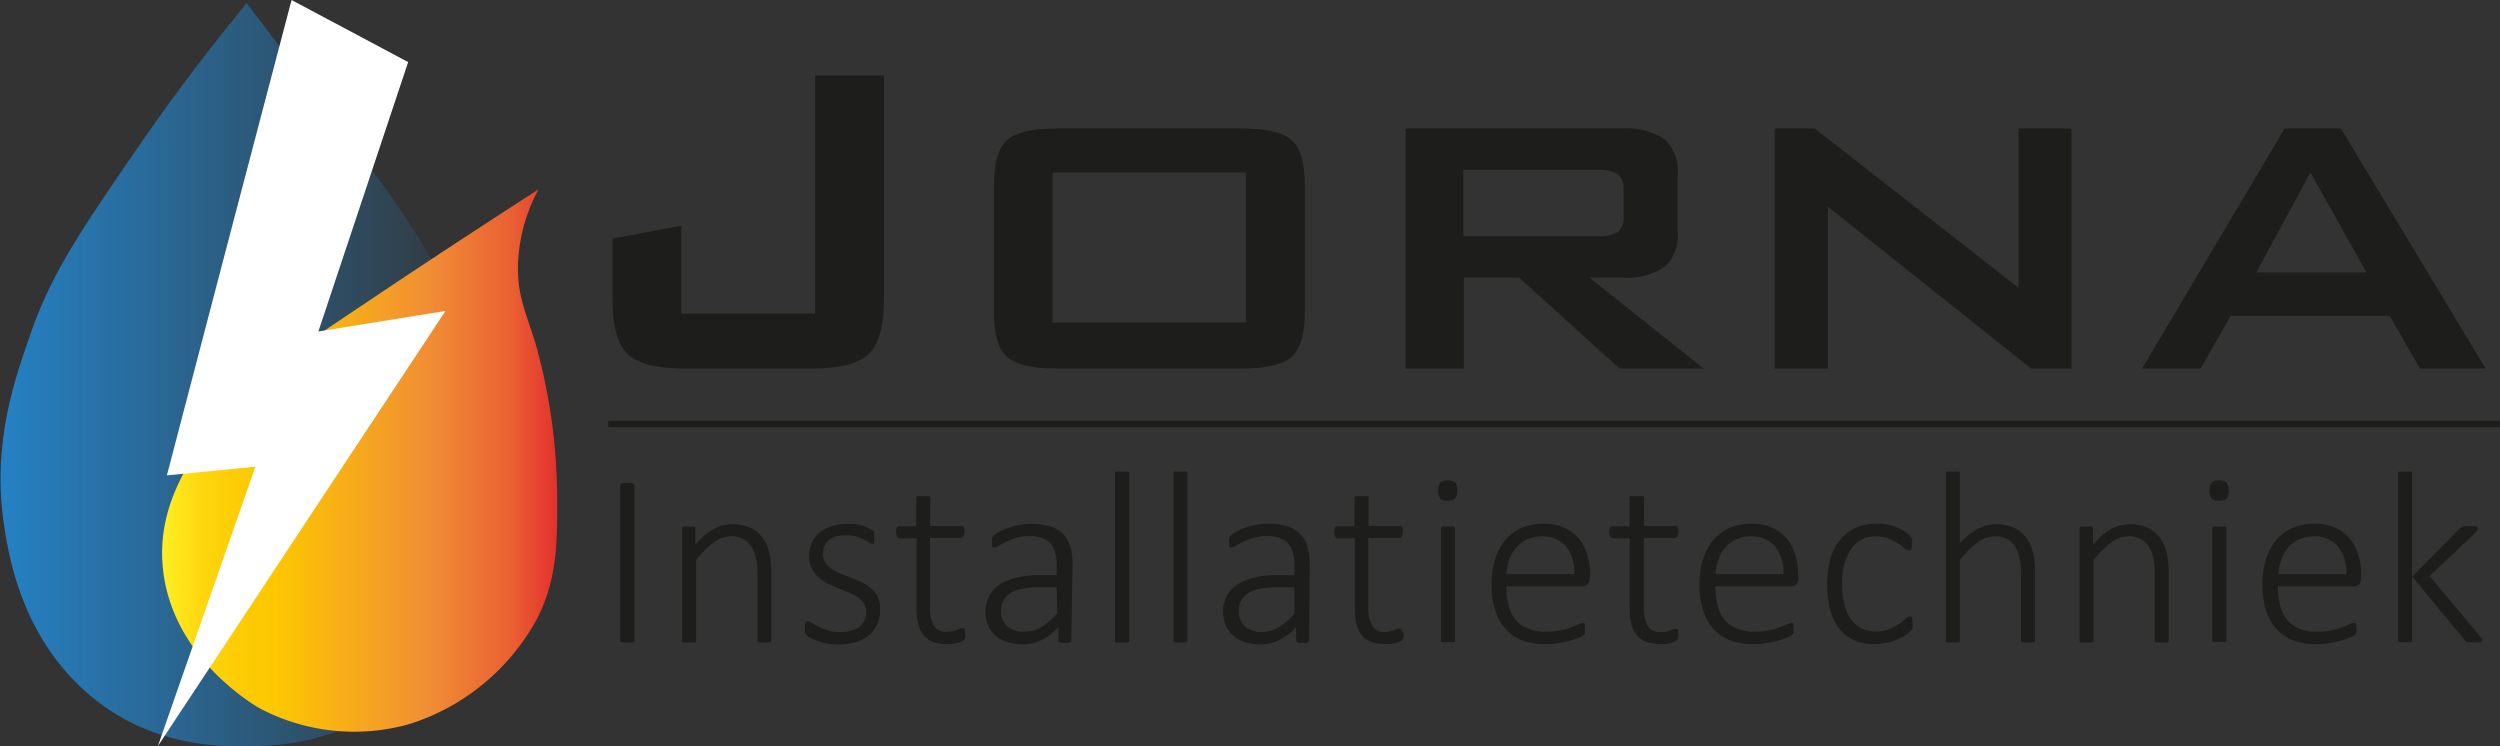 <svg id="Layer_1" data-name="Layer 1" xmlns="http://www.w3.org/2000/svg" xmlns:xlink="http://www.w3.org/1999/xlink" viewBox="0 0 194.9 58.17"><rect x="0" y="0" width="194.9" height="58.17" fill="#333333" stroke="none"/><defs><style>.cls-1{fill:#1d1d1b;}.cls-2{fill:none;stroke:#1d1d1b;stroke-miterlimit:10;stroke-width:0.5px;}.cls-3{fill:url(#Fading_Sky);}.cls-4{fill:url(#Orange_Yellow);}.cls-5{fill:#fff;}</style><linearGradient id="Fading_Sky" x1="8.09" y1="60.97" x2="47.05" y2="60.97" gradientUnits="userSpaceOnUse"><stop offset="0" stop-color="#2581c4"/><stop offset="1" stop-color="#2581c4" stop-opacity="0"/></linearGradient><linearGradient id="Orange_Yellow" x1="20.73" y1="67.66" x2="51.48" y2="67.66" gradientUnits="userSpaceOnUse"><stop offset="0" stop-color="#ffef26"/><stop offset="0.02" stop-color="#ffea21"/><stop offset="0.1" stop-color="#fed70f"/><stop offset="0.19" stop-color="#fdcc04"/><stop offset="0.28" stop-color="#fdc800"/><stop offset="0.67" stop-color="#f18f34"/><stop offset="0.89" stop-color="#e95f32"/><stop offset="1" stop-color="#e3312d"/></linearGradient></defs><path class="cls-1" d="M57.56,81.65a.2.2,0,0,1,0,.11.21.21,0,0,1-.1.08.6.6,0,0,1-.18,0,1.14,1.14,0,0,1-.28,0,1.19,1.19,0,0,1-.28,0,.6.6,0,0,1-.18,0,.21.21,0,0,1-.1-.08.2.2,0,0,1,0-.11v-12a.17.17,0,0,1,0-.11.2.2,0,0,1,.1-.07.74.74,0,0,1,.19-.05l.26,0,.28,0a.56.56,0,0,1,.18.05.2.2,0,0,1,.1.07.23.23,0,0,1,0,.11Z" transform="translate(-8.09 -31.76)"/><path class="cls-1" d="M68.22,81.65a.2.2,0,0,1,0,.11.24.24,0,0,1-.09.08.61.61,0,0,1-.17,0,1.1,1.1,0,0,1-.27,0,1.23,1.23,0,0,1-.29,0,.61.61,0,0,1-.17,0,.24.24,0,0,1-.09-.08.2.2,0,0,1,0-.11V76.5A5.33,5.33,0,0,0,67,75.18a2.49,2.49,0,0,0-.37-.86,1.72,1.72,0,0,0-.64-.56,2,2,0,0,0-.91-.19,2.22,2.22,0,0,0-1.32.47,7.18,7.18,0,0,0-1.4,1.38v6.23a.36.36,0,0,1,0,.11.21.21,0,0,1-.1.08.61.61,0,0,1-.17,0,1.14,1.14,0,0,1-.28,0,1.19,1.19,0,0,1-.28,0,.61.61,0,0,1-.17,0,.15.15,0,0,1-.09-.08.2.2,0,0,1,0-.11V73a.17.17,0,0,1,0-.1s0-.06.09-.09a.61.61,0,0,1,.17,0l.26,0,.27,0,.16,0s.07,0,.08.09a.17.17,0,0,1,0,.1v1.23A5.34,5.34,0,0,1,63.73,73a3,3,0,0,1,1.43-.37,3.27,3.27,0,0,1,1.44.28,2.68,2.68,0,0,1,.94.78,3,3,0,0,1,.52,1.14,6.63,6.63,0,0,1,.16,1.58Z" transform="translate(-8.09 -31.76)"/><path class="cls-1" d="M76.7,79.34a2.7,2.7,0,0,1-.23,1.12,2.47,2.47,0,0,1-.66.84,3,3,0,0,1-1,.53,5,5,0,0,1-2.17.11,4.29,4.29,0,0,1-.73-.19,3.4,3.4,0,0,1-.56-.23A1.86,1.86,0,0,1,71,81.3a.61.61,0,0,1-.15-.24,1.37,1.37,0,0,1,0-.39,1.5,1.5,0,0,1,0-.22.6.6,0,0,1,.05-.16.2.2,0,0,1,.08-.1.17.17,0,0,1,.1,0,.65.65,0,0,1,.31.13,4.18,4.18,0,0,0,.5.29,4.11,4.11,0,0,0,.72.3,3.16,3.16,0,0,0,1,.13,2.87,2.87,0,0,0,.8-.1,2,2,0,0,0,.64-.28,1.36,1.36,0,0,0,.42-.5,1.57,1.57,0,0,0,.15-.7,1.19,1.19,0,0,0-.2-.69,1.77,1.77,0,0,0-.5-.48,4.3,4.3,0,0,0-.71-.37l-.82-.32c-.28-.11-.55-.24-.81-.37a3.38,3.38,0,0,1-.72-.49,2.65,2.65,0,0,1-.5-.69,2.24,2.24,0,0,1-.19-1,2.47,2.47,0,0,1,.17-.89,2.29,2.29,0,0,1,.53-.79,2.64,2.64,0,0,1,.93-.55,3.75,3.75,0,0,1,1.33-.21,3.45,3.45,0,0,1,.64,0,3,3,0,0,1,.59.14,2.91,2.91,0,0,1,.46.19,2.24,2.24,0,0,1,.29.17.51.51,0,0,1,.13.13.27.27,0,0,1,0,.11l0,.14c0,.06,0,.12,0,.2a1.36,1.36,0,0,1,0,.21.54.54,0,0,1,0,.15.3.3,0,0,1-.07.11.19.19,0,0,1-.1,0,.53.53,0,0,1-.24-.11,4,4,0,0,0-.4-.23,3.83,3.83,0,0,0-.59-.23,2.78,2.78,0,0,0-.8-.1,2.66,2.66,0,0,0-.79.1,1.54,1.54,0,0,0-.57.3,1.45,1.45,0,0,0-.33.45,1.48,1.48,0,0,0-.11.57,1.24,1.24,0,0,0,.2.71,1.7,1.7,0,0,0,.5.5,4.86,4.86,0,0,0,.72.37l.83.33c.27.11.55.23.82.36a3,3,0,0,1,.72.48,2.09,2.09,0,0,1,.51.66A2.22,2.22,0,0,1,76.7,79.34Z" transform="translate(-8.09 -31.76)"/><path class="cls-1" d="M83.34,81.13a1.42,1.42,0,0,1,0,.33.55.55,0,0,1-.11.2.69.69,0,0,1-.21.13,2,2,0,0,1-.32.11l-.39.07-.39,0a3.26,3.26,0,0,1-1.1-.17,1.8,1.8,0,0,1-.74-.53,2.11,2.11,0,0,1-.41-.88,5.34,5.34,0,0,1-.13-1.27V73.73h-1.3a.24.24,0,0,1-.21-.12.69.69,0,0,1-.08-.36,1.38,1.38,0,0,1,0-.22.34.34,0,0,1,.06-.15.26.26,0,0,1,.09-.09.27.27,0,0,1,.12,0h1.3V70.63a.36.36,0,0,1,0-.11.24.24,0,0,1,.09-.08l.18,0h.56a.58.58,0,0,1,.17,0,.24.24,0,0,1,.09.08.2.2,0,0,1,0,.11v2.13h2.4a.21.21,0,0,1,.12,0,.2.2,0,0,1,.09.09.34.34,0,0,1,.06.15,1.38,1.38,0,0,1,0,.22.69.69,0,0,1-.08.36.26.26,0,0,1-.21.12h-2.4V79a3.32,3.32,0,0,0,.28,1.51A1.08,1.08,0,0,0,82,81a1.7,1.7,0,0,0,.41-.05,2.31,2.31,0,0,0,.34-.1l.24-.11a.49.49,0,0,1,.18,0l.08,0a.23.23,0,0,1,.07.07,1.27,1.27,0,0,1,0,.14S83.34,81.05,83.34,81.13Z" transform="translate(-8.09 -31.76)"/><path class="cls-1" d="M91.61,81.65a.18.18,0,0,1-.06.15.34.34,0,0,1-.16.08,1.06,1.06,0,0,1-.27,0,1.14,1.14,0,0,1-.28,0,.38.38,0,0,1-.18-.08.18.18,0,0,1-.06-.15v-1a4.17,4.17,0,0,1-1.3,1,3.27,3.27,0,0,1-1.46.35,3.82,3.82,0,0,1-1.22-.18,2.56,2.56,0,0,1-.92-.51,2.32,2.32,0,0,1-.58-.8,2.74,2.74,0,0,1-.2-1.06,2.51,2.51,0,0,1,.3-1.25,2.55,2.55,0,0,1,.84-.89,4.15,4.15,0,0,1,1.32-.53,7.48,7.48,0,0,1,1.71-.18h1.38v-.75a4.07,4.07,0,0,0-.11-1,1.77,1.77,0,0,0-.38-.72,1.65,1.65,0,0,0-.67-.43,3,3,0,0,0-1-.15,3.74,3.74,0,0,0-1,.14,5.55,5.55,0,0,0-.8.32c-.23.11-.42.22-.58.31a.77.77,0,0,1-.32.14l-.1,0a.18.18,0,0,1-.08-.07.29.29,0,0,1,0-.14,1,1,0,0,1,0-.19,1.42,1.42,0,0,1,0-.33.53.53,0,0,1,.15-.24,1.86,1.86,0,0,1,.43-.28,4.33,4.33,0,0,1,.71-.3,6.56,6.56,0,0,1,.85-.23,4.87,4.87,0,0,1,.93-.08,4.78,4.78,0,0,1,1.51.21,2.54,2.54,0,0,1,1,.62,2.36,2.36,0,0,1,.54,1,5,5,0,0,1,.16,1.34Zm-1.14-4.1H88.89a4.82,4.82,0,0,0-1.21.13,2.48,2.48,0,0,0-.87.36,1.48,1.48,0,0,0-.51.58,1.71,1.71,0,0,0-.17.77,1.53,1.53,0,0,0,.48,1.19A1.86,1.86,0,0,0,88,81a2.51,2.51,0,0,0,1.27-.35,5.79,5.79,0,0,0,1.25-1.08Z" transform="translate(-8.09 -31.76)"/><path class="cls-1" d="M96.12,81.65a.36.36,0,0,1,0,.11.21.21,0,0,1-.1.08.61.61,0,0,1-.17,0,1.14,1.14,0,0,1-.28,0,1.19,1.19,0,0,1-.28,0,.61.61,0,0,1-.17,0,.21.21,0,0,1-.1-.08.36.36,0,0,1,0-.11V68.71a.36.36,0,0,1,0-.11.21.21,0,0,1,.1-.08.58.58,0,0,1,.17,0h.56a.58.58,0,0,1,.17,0,.21.21,0,0,1,.1.08.36.36,0,0,1,0,.11Z" transform="translate(-8.09 -31.76)"/><path class="cls-1" d="M100.66,81.65a.2.2,0,0,1,0,.11.18.18,0,0,1-.09.08.61.61,0,0,1-.17,0,1.14,1.14,0,0,1-.28,0,1.19,1.19,0,0,1-.28,0,.61.61,0,0,1-.17,0,.21.21,0,0,1-.1-.08.36.36,0,0,1,0-.11V68.71a.36.36,0,0,1,0-.11.21.21,0,0,1,.1-.08.58.58,0,0,1,.17,0h.56a.58.58,0,0,1,.17,0,.18.18,0,0,1,.09.08.2.2,0,0,1,0,.11Z" transform="translate(-8.09 -31.76)"/><path class="cls-1" d="M110.15,81.65a.18.18,0,0,1-.06.15.45.45,0,0,1-.17.08,1.06,1.06,0,0,1-.27,0,1.19,1.19,0,0,1-.28,0,.38.38,0,0,1-.18-.08.18.18,0,0,1-.06-.15v-1a4.25,4.25,0,0,1-1.29,1,3.31,3.31,0,0,1-1.47.35,3.86,3.86,0,0,1-1.22-.18,2.64,2.64,0,0,1-.92-.51,2.32,2.32,0,0,1-.58-.8,2.74,2.74,0,0,1-.2-1.06,2.42,2.42,0,0,1,1.15-2.14,4,4,0,0,1,1.31-.53,7.48,7.48,0,0,1,1.71-.18H109v-.75a3.62,3.62,0,0,0-.11-1,1.66,1.66,0,0,0-.38-.72,1.59,1.59,0,0,0-.67-.43,3,3,0,0,0-1-.15,3.61,3.61,0,0,0-1,.14A5.26,5.26,0,0,0,105,74c-.23.11-.42.22-.57.31a.83.83,0,0,1-.32.14l-.11,0a.18.18,0,0,1-.08-.07.46.46,0,0,1,0-.14,1.09,1.09,0,0,1,0-.19,1.42,1.42,0,0,1,0-.33.43.43,0,0,1,.14-.24,2.12,2.12,0,0,1,.43-.28,4.74,4.74,0,0,1,.71-.3,6.31,6.31,0,0,1,.86-.23,4.77,4.77,0,0,1,.92-.08,4.7,4.7,0,0,1,1.51.21,2.47,2.47,0,0,1,1,.62,2.26,2.26,0,0,1,.54,1,5,5,0,0,1,.17,1.34ZM109,77.55h-1.58a4.88,4.88,0,0,0-1.21.13,2.42,2.42,0,0,0-.86.36,1.51,1.51,0,0,0-.52.58,1.71,1.71,0,0,0-.17.77,1.53,1.53,0,0,0,.48,1.19,1.87,1.87,0,0,0,1.34.45,2.48,2.48,0,0,0,1.27-.35A5.57,5.57,0,0,0,109,79.6Z" transform="translate(-8.09 -31.76)"/><path class="cls-1" d="M117.51,81.13a1.42,1.42,0,0,1,0,.33.55.55,0,0,1-.11.2.69.69,0,0,1-.21.13,2,2,0,0,1-.32.11l-.39.07-.39,0a3.26,3.26,0,0,1-1.1-.17,1.8,1.8,0,0,1-.74-.53,2.11,2.11,0,0,1-.41-.88,5.34,5.34,0,0,1-.13-1.27V73.73h-1.3a.24.24,0,0,1-.21-.12.69.69,0,0,1-.08-.36,1.38,1.38,0,0,1,0-.22.34.34,0,0,1,.06-.15.26.26,0,0,1,.09-.09.27.27,0,0,1,.12,0h1.3V70.63a.36.36,0,0,1,0-.11.24.24,0,0,1,.09-.08l.18,0h.56a.58.58,0,0,1,.17,0,.24.24,0,0,1,.09.08.2.2,0,0,1,0,.11v2.13h2.4a.21.21,0,0,1,.12,0,.2.2,0,0,1,.09.09.34.34,0,0,1,.06.15,1.38,1.38,0,0,1,0,.22.69.69,0,0,1-.08.36.26.26,0,0,1-.21.12h-2.4V79a3.32,3.32,0,0,0,.28,1.51,1.08,1.08,0,0,0,1,.52,1.7,1.7,0,0,0,.41-.05,2.31,2.31,0,0,0,.34-.1l.24-.11a.49.49,0,0,1,.18,0l.08,0a.23.23,0,0,1,.07.07,1.27,1.27,0,0,1,0,.14S117.51,81.05,117.51,81.13Z" transform="translate(-8.09 -31.76)"/><path class="cls-1" d="M121.7,70a.9.9,0,0,1-.17.63.89.89,0,0,1-.59.16.77.77,0,0,1-.58-.16,1.28,1.28,0,0,1,0-1.24.84.84,0,0,1,.6-.17.86.86,0,0,1,.58.16A.92.92,0,0,1,121.7,70Zm-.18,11.62a.2.2,0,0,1,0,.11.24.24,0,0,1-.09.08.61.61,0,0,1-.17,0,1.14,1.14,0,0,1-.28,0,1.19,1.19,0,0,1-.28,0,.61.61,0,0,1-.17,0,.21.21,0,0,1-.1-.08.36.36,0,0,1,0-.11V73a.3.3,0,0,1,0-.1.22.22,0,0,1,.1-.09.61.61,0,0,1,.17,0l.28,0,.28,0a.61.61,0,0,1,.17,0,.26.26,0,0,1,.09.09.17.17,0,0,1,0,.1Z" transform="translate(-8.09 -31.76)"/><path class="cls-1" d="M132,76.86a.54.54,0,0,1-.19.48.66.66,0,0,1-.35.13h-5.93a6,6,0,0,0,.16,1.46,3,3,0,0,0,.52,1.11,2.36,2.36,0,0,0,1,.72,3.69,3.69,0,0,0,1.45.25,4.49,4.49,0,0,0,1.08-.11,5.69,5.69,0,0,0,.83-.23l.58-.24a.89.89,0,0,1,.32-.1.23.23,0,0,1,.11,0,.22.22,0,0,1,.07.09.5.5,0,0,1,0,.16,1.63,1.63,0,0,1,0,.24.57.57,0,0,1,0,.13s0,.08,0,.11a.31.31,0,0,1,0,.1.61.61,0,0,1-.07.1,2.33,2.33,0,0,1-.3.17,5.1,5.1,0,0,1-.65.24,8.35,8.35,0,0,1-.94.21,6,6,0,0,1-1.15.1,5,5,0,0,1-1.79-.3,3.42,3.42,0,0,1-1.3-.9,3.88,3.88,0,0,1-.8-1.46,6.55,6.55,0,0,1-.28-2,6.44,6.44,0,0,1,.29-2,4.15,4.15,0,0,1,.81-1.48,3.35,3.35,0,0,1,1.27-.93,4.06,4.06,0,0,1,1.66-.32,3.86,3.86,0,0,1,1.67.32,3.23,3.23,0,0,1,1.14.88,3.78,3.78,0,0,1,.65,1.28,5.56,5.56,0,0,1,.21,1.54Zm-1.18-.34a3.18,3.18,0,0,0-.64-2.16,2.38,2.38,0,0,0-1.93-.78,2.6,2.6,0,0,0-1.15.25,2.43,2.43,0,0,0-.83.65,3,3,0,0,0-.53.94,4,4,0,0,0-.21,1.1Z" transform="translate(-8.09 -31.76)"/><path class="cls-1" d="M138.93,81.13a1,1,0,0,1,0,.33.42.42,0,0,1-.1.2.69.69,0,0,1-.21.13,2.12,2.12,0,0,1-.33.11l-.38.07-.39,0a3.22,3.22,0,0,1-1.1-.17,1.74,1.74,0,0,1-.74-.53,2.25,2.25,0,0,1-.42-.88,6,6,0,0,1-.12-1.27V73.73h-1.3a.24.24,0,0,1-.21-.12.69.69,0,0,1-.08-.36,1.38,1.38,0,0,1,0-.22.34.34,0,0,1,.06-.15.2.2,0,0,1,.09-.09.21.21,0,0,1,.12,0h1.3V70.63a.2.2,0,0,1,0-.11.18.18,0,0,1,.09-.08.56.56,0,0,1,.18,0H136a.58.58,0,0,1,.17,0,.24.24,0,0,1,.09.08.2.2,0,0,1,0,.11v2.13h2.4a.27.27,0,0,1,.12,0,.26.26,0,0,1,.09.09.34.34,0,0,1,.06.15,1.38,1.38,0,0,1,0,.22.69.69,0,0,1-.08.36.26.26,0,0,1-.21.12h-2.4V79a3.19,3.19,0,0,0,.28,1.51,1.06,1.06,0,0,0,1,.52A1.73,1.73,0,0,0,138,81a1.87,1.87,0,0,0,.33-.1l.25-.11a.45.45,0,0,1,.18,0l.08,0a.23.23,0,0,1,.07.07s0,.08,0,.14A1,1,0,0,1,138.93,81.13Z" transform="translate(-8.09 -31.76)"/><path class="cls-1" d="M148.3,76.86a.54.54,0,0,1-.19.48.66.66,0,0,1-.35.13h-5.93a6,6,0,0,0,.16,1.46,3,3,0,0,0,.52,1.11,2.36,2.36,0,0,0,1,.72,3.69,3.69,0,0,0,1.45.25A4.49,4.49,0,0,0,146,80.9a5.69,5.69,0,0,0,.83-.23l.58-.24a.89.89,0,0,1,.32-.1.23.23,0,0,1,.11,0,.22.22,0,0,1,.07.09.5.5,0,0,1,0,.16,1.63,1.63,0,0,1,0,.24.57.57,0,0,1,0,.13s0,.08,0,.11a.31.31,0,0,1-.05.1.61.61,0,0,1-.07.1,2.33,2.33,0,0,1-.3.17,5.1,5.1,0,0,1-.65.24,8.35,8.35,0,0,1-.94.21,6,6,0,0,1-1.15.1,5,5,0,0,1-1.79-.3,3.42,3.42,0,0,1-1.3-.9,3.88,3.88,0,0,1-.8-1.46,6.55,6.55,0,0,1-.28-2,6.44,6.44,0,0,1,.29-2,4.15,4.15,0,0,1,.81-1.48,3.35,3.35,0,0,1,1.27-.93,4.06,4.06,0,0,1,1.66-.32,3.86,3.86,0,0,1,1.67.32,3.23,3.23,0,0,1,1.14.88,3.78,3.78,0,0,1,.65,1.28,5.56,5.56,0,0,1,.21,1.54Zm-1.18-.34a3.18,3.18,0,0,0-.64-2.16,2.38,2.38,0,0,0-1.93-.78,2.6,2.6,0,0,0-1.15.25,2.43,2.43,0,0,0-.83.65,3,3,0,0,0-.53.94,4,4,0,0,0-.21,1.1Z" transform="translate(-8.09 -31.76)"/><path class="cls-1" d="M157.2,80.37c0,.07,0,.14,0,.2s0,.12,0,.16a.34.34,0,0,1-.06.12A.85.85,0,0,1,157,81a4.36,4.36,0,0,1-.42.32,4.06,4.06,0,0,1-.66.33,4.56,4.56,0,0,1-.79.24,4.14,4.14,0,0,1-.87.09,4,4,0,0,1-1.6-.3,3.12,3.12,0,0,1-1.17-.9,4,4,0,0,1-.71-1.45,8,8,0,0,1,.05-4.15,4.07,4.07,0,0,1,.84-1.48,3.24,3.24,0,0,1,1.23-.85,4.17,4.17,0,0,1,1.51-.27,3.71,3.71,0,0,1,.83.08,3.79,3.79,0,0,1,.72.21,3.62,3.62,0,0,1,.59.31,2.57,2.57,0,0,1,.38.29,1.23,1.23,0,0,1,.17.19.3.3,0,0,1,.06.14.75.75,0,0,1,0,.16c0,.06,0,.14,0,.22a.71.71,0,0,1-.08.39.26.26,0,0,1-.18.11.58.58,0,0,1-.33-.17,4.43,4.43,0,0,0-1.25-.76,2.73,2.73,0,0,0-1-.18,2.2,2.2,0,0,0-1.93,1,4.78,4.78,0,0,0-.68,2.77,5.9,5.9,0,0,0,.19,1.6,3.16,3.16,0,0,0,.52,1.14,2.11,2.11,0,0,0,.83.69,2.6,2.6,0,0,0,1.1.22,2.66,2.66,0,0,0,1-.18,4.59,4.59,0,0,0,.77-.4,6.21,6.21,0,0,0,.54-.41.67.67,0,0,1,.33-.18.19.19,0,0,1,.1,0,.3.3,0,0,1,.07.11.71.71,0,0,1,0,.17A1.66,1.66,0,0,1,157.2,80.37Z" transform="translate(-8.09 -31.76)"/><path class="cls-1" d="M166.74,81.65a.2.2,0,0,1,0,.11.24.24,0,0,1-.09.08.61.61,0,0,1-.17,0,1.19,1.19,0,0,1-.28,0,1.14,1.14,0,0,1-.28,0,.53.53,0,0,1-.17,0,.21.21,0,0,1-.1-.08.2.2,0,0,1,0-.11V76.5a5.86,5.86,0,0,0-.13-1.32,2.7,2.7,0,0,0-.37-.86,1.72,1.72,0,0,0-.64-.56,2,2,0,0,0-.91-.19,2.27,2.27,0,0,0-1.33.47,7.17,7.17,0,0,0-1.39,1.38v6.23a.2.2,0,0,1,0,.11.24.24,0,0,1-.09.08.61.61,0,0,1-.17,0,1.23,1.23,0,0,1-.29,0,1.1,1.1,0,0,1-.27,0l-.18,0a.24.24,0,0,1-.09-.08.36.36,0,0,1,0-.11V68.71a.36.36,0,0,1,0-.11.24.24,0,0,1,.09-.08l.18,0h.56a.58.58,0,0,1,.17,0,.24.24,0,0,1,.09.08.2.2,0,0,1,0,.11v5.42A5.13,5.13,0,0,1,162.25,73a3,3,0,0,1,1.42-.37,3.35,3.35,0,0,1,1.45.28,2.68,2.68,0,0,1,.94.78,3.3,3.3,0,0,1,.52,1.14,6.63,6.63,0,0,1,.16,1.58Z" transform="translate(-8.09 -31.76)"/><path class="cls-1" d="M177.16,81.65a.2.2,0,0,1,0,.11.24.24,0,0,1-.09.08l-.18,0a1.06,1.06,0,0,1-.27,0,1.1,1.1,0,0,1-.28,0,.6.6,0,0,1-.18,0,.24.24,0,0,1-.09-.08.2.2,0,0,1,0-.11V76.5a5.94,5.94,0,0,0-.12-1.32,2.71,2.71,0,0,0-.38-.86,1.65,1.65,0,0,0-.64-.56,2,2,0,0,0-.9-.19,2.23,2.23,0,0,0-1.33.47,6.9,6.9,0,0,0-1.39,1.38v6.23a.2.2,0,0,1,0,.11.24.24,0,0,1-.09.08.61.61,0,0,1-.17,0,1.23,1.23,0,0,1-.29,0,1.06,1.06,0,0,1-.27,0,.6.6,0,0,1-.18,0,.18.18,0,0,1-.09-.08.2.2,0,0,1,0-.11V73a.16.16,0,0,1,0-.1s.05-.06.09-.09a.61.61,0,0,1,.17,0l.26,0,.27,0a.46.46,0,0,1,.16,0,.26.26,0,0,1,.09.09.3.3,0,0,1,0,.1v1.23A5.34,5.34,0,0,1,172.66,73a3.08,3.08,0,0,1,1.43-.37,3.27,3.27,0,0,1,1.44.28,2.71,2.71,0,0,1,.95.78,3.3,3.3,0,0,1,.52,1.14,7.19,7.19,0,0,1,.16,1.58Z" transform="translate(-8.09 -31.76)"/><path class="cls-1" d="M181.84,70a.9.9,0,0,1-.17.63.87.87,0,0,1-.59.16.79.79,0,0,1-.58-.16,1.28,1.28,0,0,1,0-1.24.84.84,0,0,1,.6-.17.86.86,0,0,1,.58.16A.92.92,0,0,1,181.84,70Zm-.18,11.62a.36.36,0,0,1,0,.11.21.21,0,0,1-.1.08.61.61,0,0,1-.17,0,1.14,1.14,0,0,1-.28,0,1.19,1.19,0,0,1-.28,0,.61.61,0,0,1-.17,0,.21.21,0,0,1-.1-.08.36.36,0,0,1,0-.11V73a.3.3,0,0,1,0-.1.22.22,0,0,1,.1-.09.61.61,0,0,1,.17,0l.28,0,.28,0a.61.61,0,0,1,.17,0,.22.22,0,0,1,.1.09.3.3,0,0,1,0,.1Z" transform="translate(-8.09 -31.76)"/><path class="cls-1" d="M192.15,76.86a.56.56,0,0,1-.18.48.69.69,0,0,1-.36.13h-5.93a6.59,6.59,0,0,0,.16,1.46,2.86,2.86,0,0,0,.53,1.11,2.29,2.29,0,0,0,.95.72,3.61,3.61,0,0,0,1.44.25,4.49,4.49,0,0,0,1.08-.11,5.69,5.69,0,0,0,.83-.23l.58-.24a.89.89,0,0,1,.32-.1.2.2,0,0,1,.11,0,.22.22,0,0,1,.07.09.5.5,0,0,1,.05.16,1.63,1.63,0,0,1,0,.24.57.57,0,0,1,0,.13.36.36,0,0,1,0,.11.31.31,0,0,1-.05.1.3.3,0,0,1-.07.1,1.4,1.4,0,0,1-.3.17,4.58,4.58,0,0,1-.65.24,7.87,7.87,0,0,1-.94.21,5.93,5.93,0,0,1-1.15.1,4.88,4.88,0,0,1-1.78-.3,3.38,3.38,0,0,1-1.31-.9,3.88,3.88,0,0,1-.8-1.46,6.55,6.55,0,0,1-.28-2,6.44,6.44,0,0,1,.29-2,4.31,4.31,0,0,1,.81-1.48,3.43,3.43,0,0,1,1.27-.93,4.06,4.06,0,0,1,1.66-.32,3.86,3.86,0,0,1,1.67.32,3.23,3.23,0,0,1,1.14.88,3.6,3.6,0,0,1,.65,1.28,5.56,5.56,0,0,1,.21,1.54ZM191,76.52a3.13,3.13,0,0,0-.64-2.16,2.38,2.38,0,0,0-1.93-.78,2.63,2.63,0,0,0-1.15.25,2.53,2.53,0,0,0-.83.65,3,3,0,0,0-.53.94,4,4,0,0,0-.21,1.1Z" transform="translate(-8.09 -31.76)"/><path class="cls-1" d="M201.6,81.63a.37.37,0,0,1,0,.12.27.27,0,0,1-.1.08l-.18,0a1.32,1.32,0,0,1-.3,0h-.32l-.21,0a.6.6,0,0,1-.16-.08.68.68,0,0,1-.12-.12l-4.07-4.93v4.93a.2.2,0,0,1,0,.11.24.24,0,0,1-.09.08.61.61,0,0,1-.17,0,1.23,1.23,0,0,1-.29,0,1.06,1.06,0,0,1-.27,0l-.18,0a.24.24,0,0,1-.09-.08.36.36,0,0,1,0-.11V68.71a.36.36,0,0,1,0-.11.24.24,0,0,1,.09-.08l.18,0h.56a.58.58,0,0,1,.17,0,.24.24,0,0,1,.09.08.2.2,0,0,1,0,.11v8l3.66-3.7a.7.7,0,0,1,.16-.14l.18-.09.22,0,.29,0h.28l.2,0a.23.23,0,0,1,.11.07.15.15,0,0,1,0,.11.33.33,0,0,1-.06.19,1.19,1.19,0,0,1-.2.23l-3.48,3.29,3.86,4.61c.09.1.14.17.18.22A.28.28,0,0,1,201.6,81.63Z" transform="translate(-8.09 -31.76)"/><path class="cls-1" d="M61.5,60.49c-2.22,0-3.71-.38-4.49-1.13s-1.17-2.18-1.17-4.27V50.36l5.36-1v6.85H71.64V37.65H77V55.09c0,2.09-.4,3.51-1.18,4.27s-2.28,1.13-4.49,1.13Z" transform="translate(-8.09 -31.76)"/><path class="cls-1" d="M85.58,46.18q0-2.55,1-3.48c.67-.61,2-.92,3.87-.92h14.48c1.93,0,3.22.31,3.88.92s1,1.78,1,3.48v9.88c0,1.72-.33,2.88-1,3.5s-2,.93-3.86.93H90.44c-1.92,0-3.2-.31-3.87-.93s-1-1.78-1-3.5ZM90.14,56.9h15.08V45.21H90.14Z" transform="translate(-8.09 -31.76)"/><path class="cls-1" d="M117.67,60.49V41.78h16.86a5.26,5.26,0,0,1,3.35.85,3.4,3.4,0,0,1,1,2.78v4.4a3.35,3.35,0,0,1-1,2.75,5.33,5.33,0,0,1-3.35.84H132l8.9,7.09h-6.55l-7.84-7.09h-4.3v7.09ZM132.58,45H122.17v5.18h10.41a2.82,2.82,0,0,0,1.64-.34,1.41,1.41,0,0,0,.44-1.17V46.51a1.41,1.41,0,0,0-.44-1.17A2.82,2.82,0,0,0,132.58,45Z" transform="translate(-8.09 -31.76)"/><path class="cls-1" d="M146.44,60.49V41.78h3.13L165.46,54.2V41.78h4.12V60.49h-3.15L150.59,47.87V60.49Z" transform="translate(-8.09 -31.76)"/><path class="cls-1" d="M175.09,60.49,186.2,41.78h4.39l11.28,18.71h-5.12l-2.36-4.11H182l-2.35,4.11ZM184,53h8.58l-4.37-7.8Z" transform="translate(-8.09 -31.76)"/><line class="cls-2" x1="194.9" y1="33.05" x2="47.42" y2="33.05"/><path class="cls-3" d="M27.32,32c-2.66,3.24-5.69,7.17-8.85,11.79-4.25,6.2-6.4,9.39-8,14-1.29,3.68-3,8.61-2.07,14.88.35,2.28,1.29,8.48,6.36,13S25.75,90,28,89.91a18.58,18.58,0,0,0,10.1-3c6.41-4.27,8.16-11.69,8.43-13,2.65-12.1-5.87-24-9-28.29C37,45,35,42.28,33,39.53,30.55,36.25,28.56,33.63,27.32,32Z" transform="translate(-8.09 -31.76)"/><path class="cls-4" d="M50.08,46.52c-3.58,2.31-8.25,5.34-13.69,9-7.22,4.81-9.8,6.64-12.17,10.19-1.59,2.37-3.77,5.63-3.46,10C21.28,83,28.08,86.83,28.37,87A15.81,15.81,0,0,0,40,88.21a17.21,17.21,0,0,0,10-8.29c1.58-3.19,1.55-6,1.52-9.91a44.88,44.88,0,0,0-1.66-11.4c-.74-2.41-1.43-3.75-1.39-6.11A13.14,13.14,0,0,1,50.08,46.52Z" transform="translate(-8.09 -31.76)"/><path class="cls-5" d="M30.82,31.76l9.09,4.84q-3.51,10.5-7,21L42.82,56,20.4,89.92,28,68.14l-6.9.68Q25.94,50.3,30.82,31.76Z" transform="translate(-8.09 -31.76)"/></svg>